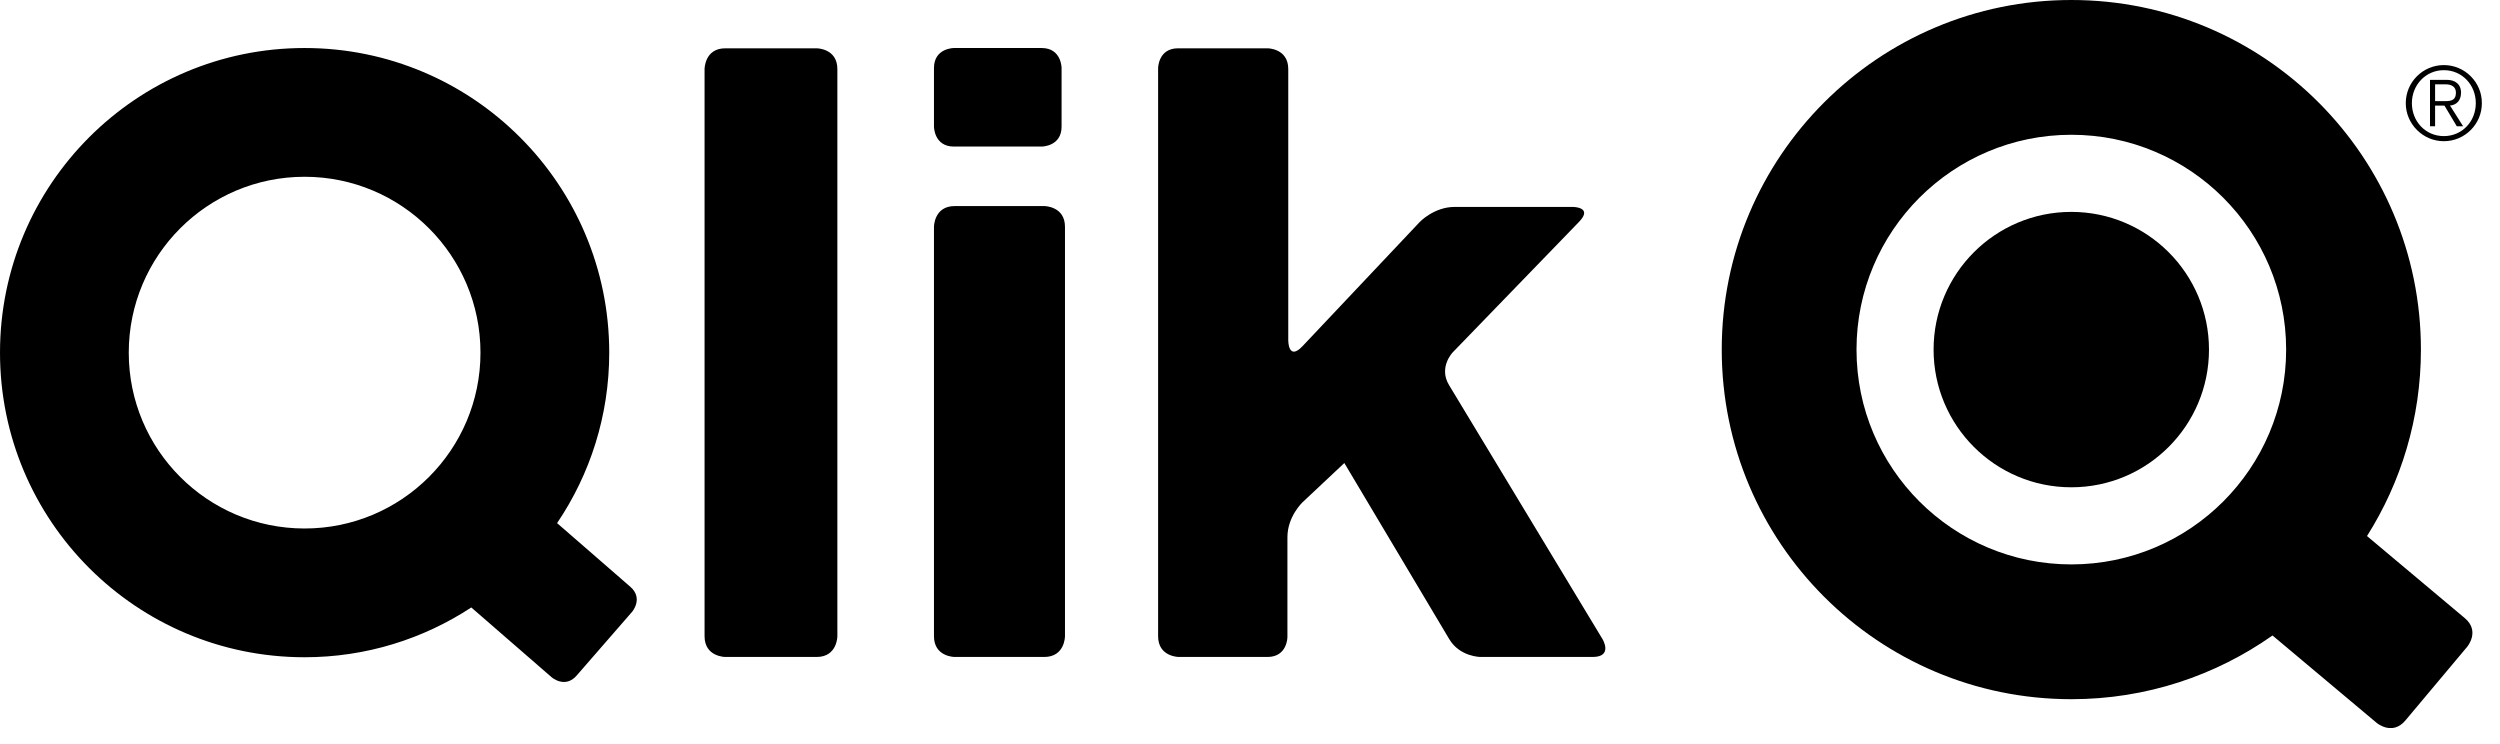 <?xml version="1.0" encoding="UTF-8"?> <svg xmlns="http://www.w3.org/2000/svg" width="131" height="39" viewBox="0 0 131 39" fill="none"><g clip-path="url(#clip0_961_8401)"><mask id="mask0_961_8401" style="mask-type:luminance" maskUnits="userSpaceOnUse" x="-1103" y="-1607" width="1299" height="1680"><path d="M-1102.09 72.067H195.11V-1606.67H-1102.09V72.067Z" fill="white" style="fill:white;fill-opacity:1;"></path></mask><g mask="url(#mask0_961_8401)"><path d="M75.929 20.177C75.367 19.247 76.122 18.464 76.122 18.464L82.743 11.624C83.498 10.842 82.411 10.842 82.411 10.842H76.228C75.14 10.842 74.394 11.633 74.394 11.633L68.252 18.14C67.505 18.929 67.505 17.843 67.505 17.843V3.619C67.505 2.531 66.42 2.531 66.42 2.531H61.73C60.685 2.531 60.685 3.576 60.685 3.576V33.338C60.685 34.425 61.772 34.425 61.772 34.425H66.416C67.461 34.425 67.461 33.38 67.461 33.38V28.149C67.461 27.062 68.254 26.318 68.254 26.318L70.443 24.262L75.942 33.492C76.497 34.425 77.584 34.425 77.584 34.425H83.451C84.537 34.425 83.975 33.495 83.975 33.495L75.929 20.177ZM55.805 33.338V11.885C55.805 10.798 54.718 10.798 54.718 10.798H50.025C48.94 10.798 48.94 11.885 48.94 11.885V33.338C48.94 34.425 50.025 34.425 50.025 34.425H54.718C55.805 34.425 55.805 33.338 55.805 33.338ZM55.627 6.635V3.564C55.627 3.564 55.627 2.516 54.582 2.516H49.985C49.985 2.516 48.94 2.516 48.94 3.564V6.635C48.94 6.635 48.94 7.68 49.985 7.68H54.582C54.582 7.68 55.627 7.68 55.627 6.635ZM43.878 33.338V3.619C43.878 2.531 42.791 2.531 42.791 2.531H38.007C36.919 2.531 36.919 3.619 36.919 3.619V33.338C36.919 34.425 38.007 34.425 38.007 34.425H42.791C43.878 34.425 43.878 33.338 43.878 33.338ZM33.121 32.06C33.121 32.06 33.729 31.358 33.03 30.748L29.191 27.411C30.915 24.863 31.924 21.788 31.924 18.479C31.924 9.664 24.776 2.516 15.961 2.516C7.145 2.516 0 9.664 0 18.479C0 27.295 7.145 34.44 15.961 34.44C19.189 34.44 22.186 33.475 24.696 31.831L28.907 35.489C28.907 35.489 29.609 36.1 30.217 35.398L33.121 32.06ZM25.177 18.479C25.177 23.568 21.05 27.693 15.961 27.693C10.871 27.693 6.747 23.568 6.747 18.479C6.747 13.39 10.871 9.263 15.961 9.263C21.05 9.263 25.177 13.39 25.177 18.479Z" fill="#54565B" style="fill:#54565B;fill:color(display-p3 0.329 0.337 0.357);fill-opacity:1;"></path><path d="M129.156 32.39L124.031 28.089C125.818 25.262 126.856 21.913 126.856 18.32C126.856 8.203 118.656 -9.15527e-05 108.539 -9.15527e-05C98.422 -9.15527e-05 90.219 8.203 90.219 18.318C90.219 28.434 98.422 36.638 108.539 36.638C112.464 36.638 116.097 35.4 119.079 33.299L124.546 37.886C124.546 37.886 125.358 38.566 126.04 37.755L129.287 33.884C129.287 33.884 129.97 33.072 129.156 32.39ZM119.794 18.32C119.794 24.537 114.755 29.575 108.539 29.575C102.322 29.575 97.281 24.537 97.281 18.318C97.281 12.103 102.322 7.062 108.539 7.062C114.755 7.062 119.794 12.103 119.794 18.32Z" fill="#009C4D" style="fill:#009C4D;fill:color(display-p3 0 0.612 0.302);fill-opacity:1;"></path><path d="M101.32 18.319C101.32 14.334 104.551 11.103 108.535 11.103C112.52 11.103 115.751 14.334 115.751 18.319C115.751 22.303 112.52 25.536 108.535 25.534C104.551 25.534 101.32 22.303 101.32 18.319Z" fill="#54565B" style="fill:#54565B;fill:color(display-p3 0.329 0.337 0.357);fill-opacity:1;"></path><path d="M126.062 5.405C126.062 4.301 126.963 3.41 128.057 3.41C129.161 3.41 130.052 4.311 130.052 5.405C130.052 6.499 129.161 7.399 128.057 7.399C126.963 7.399 126.062 6.499 126.062 5.405ZM128.057 3.677C127.114 3.677 126.383 4.445 126.383 5.405C126.383 6.369 127.103 7.132 128.057 7.132C129.011 7.132 129.732 6.369 129.732 5.405C129.732 4.445 129.011 3.677 128.057 3.677ZM127.599 6.615H127.332V4.184H128.212C128.634 4.184 128.958 4.396 128.958 4.856C128.958 5.24 128.75 5.496 128.381 5.532L129.066 6.615H128.735L128.089 5.532H127.599V6.615ZM127.599 5.299H128.148C128.468 5.299 128.691 5.229 128.691 4.856C128.691 4.54 128.451 4.419 128.148 4.419H127.599V5.299Z" fill="#54565B" style="fill:#54565B;fill:color(display-p3 0.329 0.337 0.357);fill-opacity:1;"></path></g></g><defs><clipPath id="clip0_961_8401"><rect width="130.054" height="38.153" fill="white" style="fill:white;fill-opacity:1;"></rect></clipPath></defs></svg> 